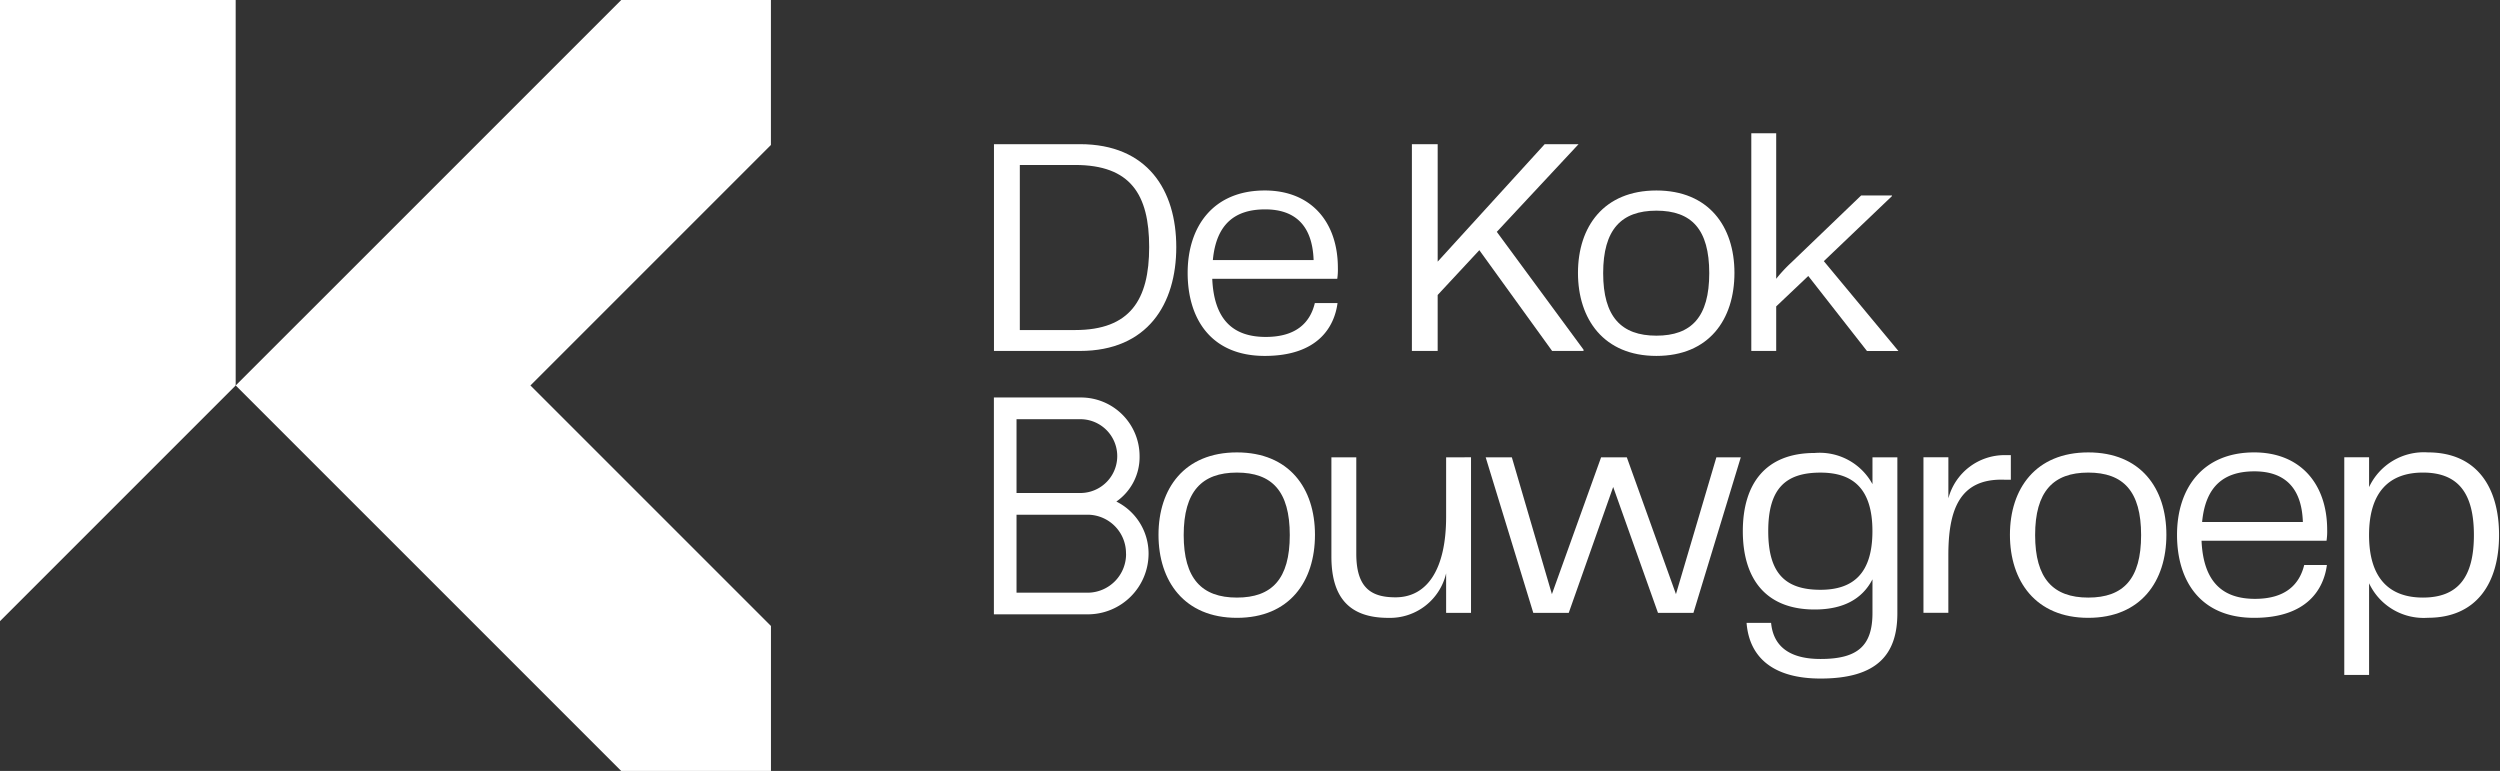 <?xml version="1.0" encoding="UTF-8"?>
<svg xmlns="http://www.w3.org/2000/svg" xmlns:xlink="http://www.w3.org/1999/xlink" width="180" height="55.507" viewBox="0 0 180 55.507">
  <rect x="0" y="0" width="180" height="55.507" fill="#333333" stroke="none"/>
  <defs>
    <clipPath id="a">
      <rect width="180" height="55.507" transform="translate(-13923 -589)" fill="#fff" stroke="#707070" stroke-width="1"></rect>
    </clipPath>
  </defs>
  <g transform="translate(13923 589)" clip-path="url(#a)">
    <g transform="translate(-13923 -589)">
      <path d="M89.223,38.365l17.141,17.141h10.784V45.071L99.829,27.753h0l17.316-17.316V0H106.369L89.223,17.146,78.61,27.753h0l8.106,8.108Z" transform="translate(-61.639)" fill="#fff"></path>
      <path d="M16.969,0H0V44.722L16.969,27.753Z" transform="translate(0)" fill="#fff"></path>
      <path d="M337.685,48.08H331.5V62.968h6.185c4.879,0,6.941-3.381,6.941-7.476S342.562,48.08,337.685,48.08Zm-.341,13.383h-3.983V49.578h3.983c3.989,0,5.33,2.127,5.33,5.913S341.307,61.463,337.344,61.463Z" transform="translate(-259.934 -37.7)" fill="#fff"></path>
      <path d="M401.716,74.074c-2.243,0-3.722-1.118-3.854-4.186h9a4.448,4.448,0,0,0,.045-.786c0-3.271-1.9-5.572-5.265-5.572-3.716,0-5.551,2.6-5.551,5.933s1.708,5.978,5.551,5.978,5.017-2.107,5.24-3.806h-1.634C404.914,73.04,403.907,74.074,401.716,74.074Zm-.045-9.184c2.079,0,3.4,1.079,3.489,3.648h-7.254C398.152,65.9,399.544,64.89,401.671,64.89Z" transform="translate(-310.58 -49.815)" fill="#fff"></path>
      <path d="M476.994,54.393l5.887-6.313h-2.439l-7.705,8.458V48.08H470.88V62.968h1.856V58.939l3-3.226,5.24,7.254h2.262v-.091Z" transform="translate(-369.224 -37.7)" fill="#fff"></path>
      <path d="M531.9,63.53c-3.786,0-5.646,2.6-5.646,5.933s1.856,5.978,5.646,5.978,5.62-2.623,5.62-5.978S535.658,63.53,531.9,63.53Zm0,10.453c-2.533,0-3.832-1.366-3.832-4.5s1.3-4.5,3.832-4.5,3.806,1.341,3.806,4.5S534.419,73.983,531.9,73.983Z" transform="translate(-412.64 -49.815)" fill="#fff"></path>
      <path d="M589.336,53.643l4.9-4.678v-.045h-2.22l-5.037,4.837A10.38,10.38,0,0,0,585.9,54.92V44.44h-1.792V60.113H585.9V56.908l2.31-2.191,4.225,5.4H594.7l-5.371-6.47Z" transform="translate(-458.014 -34.846)" fill="#fff"></path>
      <path d="M392.016,150.88c-3.786,0-5.646,2.6-5.646,5.933s1.856,5.978,5.646,5.978,5.62-2.623,5.62-5.978S395.778,150.88,392.016,150.88Zm0,10.453c-2.533,0-3.832-1.366-3.832-4.5s1.3-4.5,3.832-4.5,3.806,1.341,3.806,4.5S394.539,161.333,392.016,161.333Z" transform="translate(-302.958 -118.307)" fill="#fff"></path>
      <path d="M452.292,152.52V156.8c0,3.716-1.321,5.8-3.648,5.8-1.721,0-2.82-.654-2.82-3.139V152.52h-1.792v7.144c0,2.934,1.276,4.415,4.1,4.415a4.151,4.151,0,0,0,4.16-3.206v2.845h1.792v-11.2Z" transform="translate(-348.171 -119.593)" fill="#fff"></path>
      <path d="M512.1,152.52l-2.91,9.851-3.538-9.851H503.8l-3.542,9.851-2.884-9.851H495.49l3.428,11.2h2.552l3.2-9.065,3.226,9.065h2.552l3.41-11.2h-1.745Z" transform="translate(-388.521 -119.593)" fill="#fff"></path>
      <path d="M590.584,151.383v1.931a4.325,4.325,0,0,0-4.167-2.243c-3.513,0-5.168,2.2-5.168,5.63s1.656,5.639,5.168,5.639c2.014,0,3.41-.714,4.167-2.172v2.424c0,2.394-1.1,3.31-3.741,3.31-2.478,0-3.422-1.118-3.558-2.6h-1.766c.2,2.552,1.989,4.009,5.324,4.009,4.076,0,5.533-1.727,5.533-4.7V151.385h-1.792Zm-3.744,9.538c-2.552,0-3.761-1.2-3.761-4.225s1.211-4.212,3.761-4.212c2.375,0,3.741,1.189,3.741,4.212S589.219,160.921,586.84,160.921Z" transform="translate(-455.766 -118.456)" fill="#fff"></path>
      <path d="M647.384,151.782a4.187,4.187,0,0,0-4.1,3.113v-2.958H641.49v11.2h1.792v-4.123c0-3.158.719-5.572,4.028-5.462h.471v-1.77h-.4Z" transform="translate(-503.001 -119.013)" fill="#fff"></path>
      <path d="M675.969,150.88c-3.78,0-5.639,2.6-5.639,5.933s1.856,5.978,5.639,5.978,5.626-2.623,5.626-5.978S679.742,150.88,675.969,150.88Zm0,10.453c-2.526,0-3.825-1.366-3.825-4.5s1.3-4.5,3.825-4.5,3.806,1.341,3.806,4.5S678.5,161.333,675.969,161.333Z" transform="translate(-525.615 -118.307)" fill="#fff"></path>
      <path d="M731.641,161.424c-2.237,0-3.715-1.118-3.847-4.186h9a4.454,4.454,0,0,0,.045-.786c0-3.271-1.9-5.572-5.259-5.572-3.716,0-5.551,2.6-5.551,5.933s1.7,5.978,5.551,5.978,5.017-2.107,5.24-3.806h-1.634C734.844,160.39,733.838,161.424,731.641,161.424Zm-.045-9.18c2.088,0,3.41,1.079,3.493,3.648h-7.254C728.083,153.249,729.469,152.244,731.6,152.244Z" transform="translate(-569.283 -118.307)" fill="#fff"></path>
      <path d="M787.857,150.877a4.349,4.349,0,0,0-4.231,2.5V151.23H781.84V166.9h1.786v-6.6a4.336,4.336,0,0,0,4.231,2.485c3.519,0,5.127-2.51,5.127-5.958S791.376,150.877,787.857,150.877Zm-.354,10.453c-2.375,0-3.879-1.341-3.879-4.5s1.507-4.5,3.879-4.5c2.552,0,3.67,1.5,3.67,4.5s-1.118,4.5-3.671,4.5Z" transform="translate(-613.052 -118.305)" fill="#fff"></path>
      <path d="M340.287,140.063a3.9,3.9,0,0,0,1.673-3.275,4.223,4.223,0,0,0-4.218-4.219H331.47v15.613h6.768a4.375,4.375,0,0,0,4.369-4.369,4.182,4.182,0,0,0-2.321-3.752Zm.7,3.752a2.78,2.78,0,0,1-2.744,2.809H333.1v-5.615h5.138a2.775,2.775,0,0,1,2.744,2.809Zm-7.887-4.369v-5.313h4.646a2.657,2.657,0,0,1,0,5.313Z" transform="translate(-259.91 -103.95)" fill="#fff"></path>
    </g>
  </g>
</svg>
